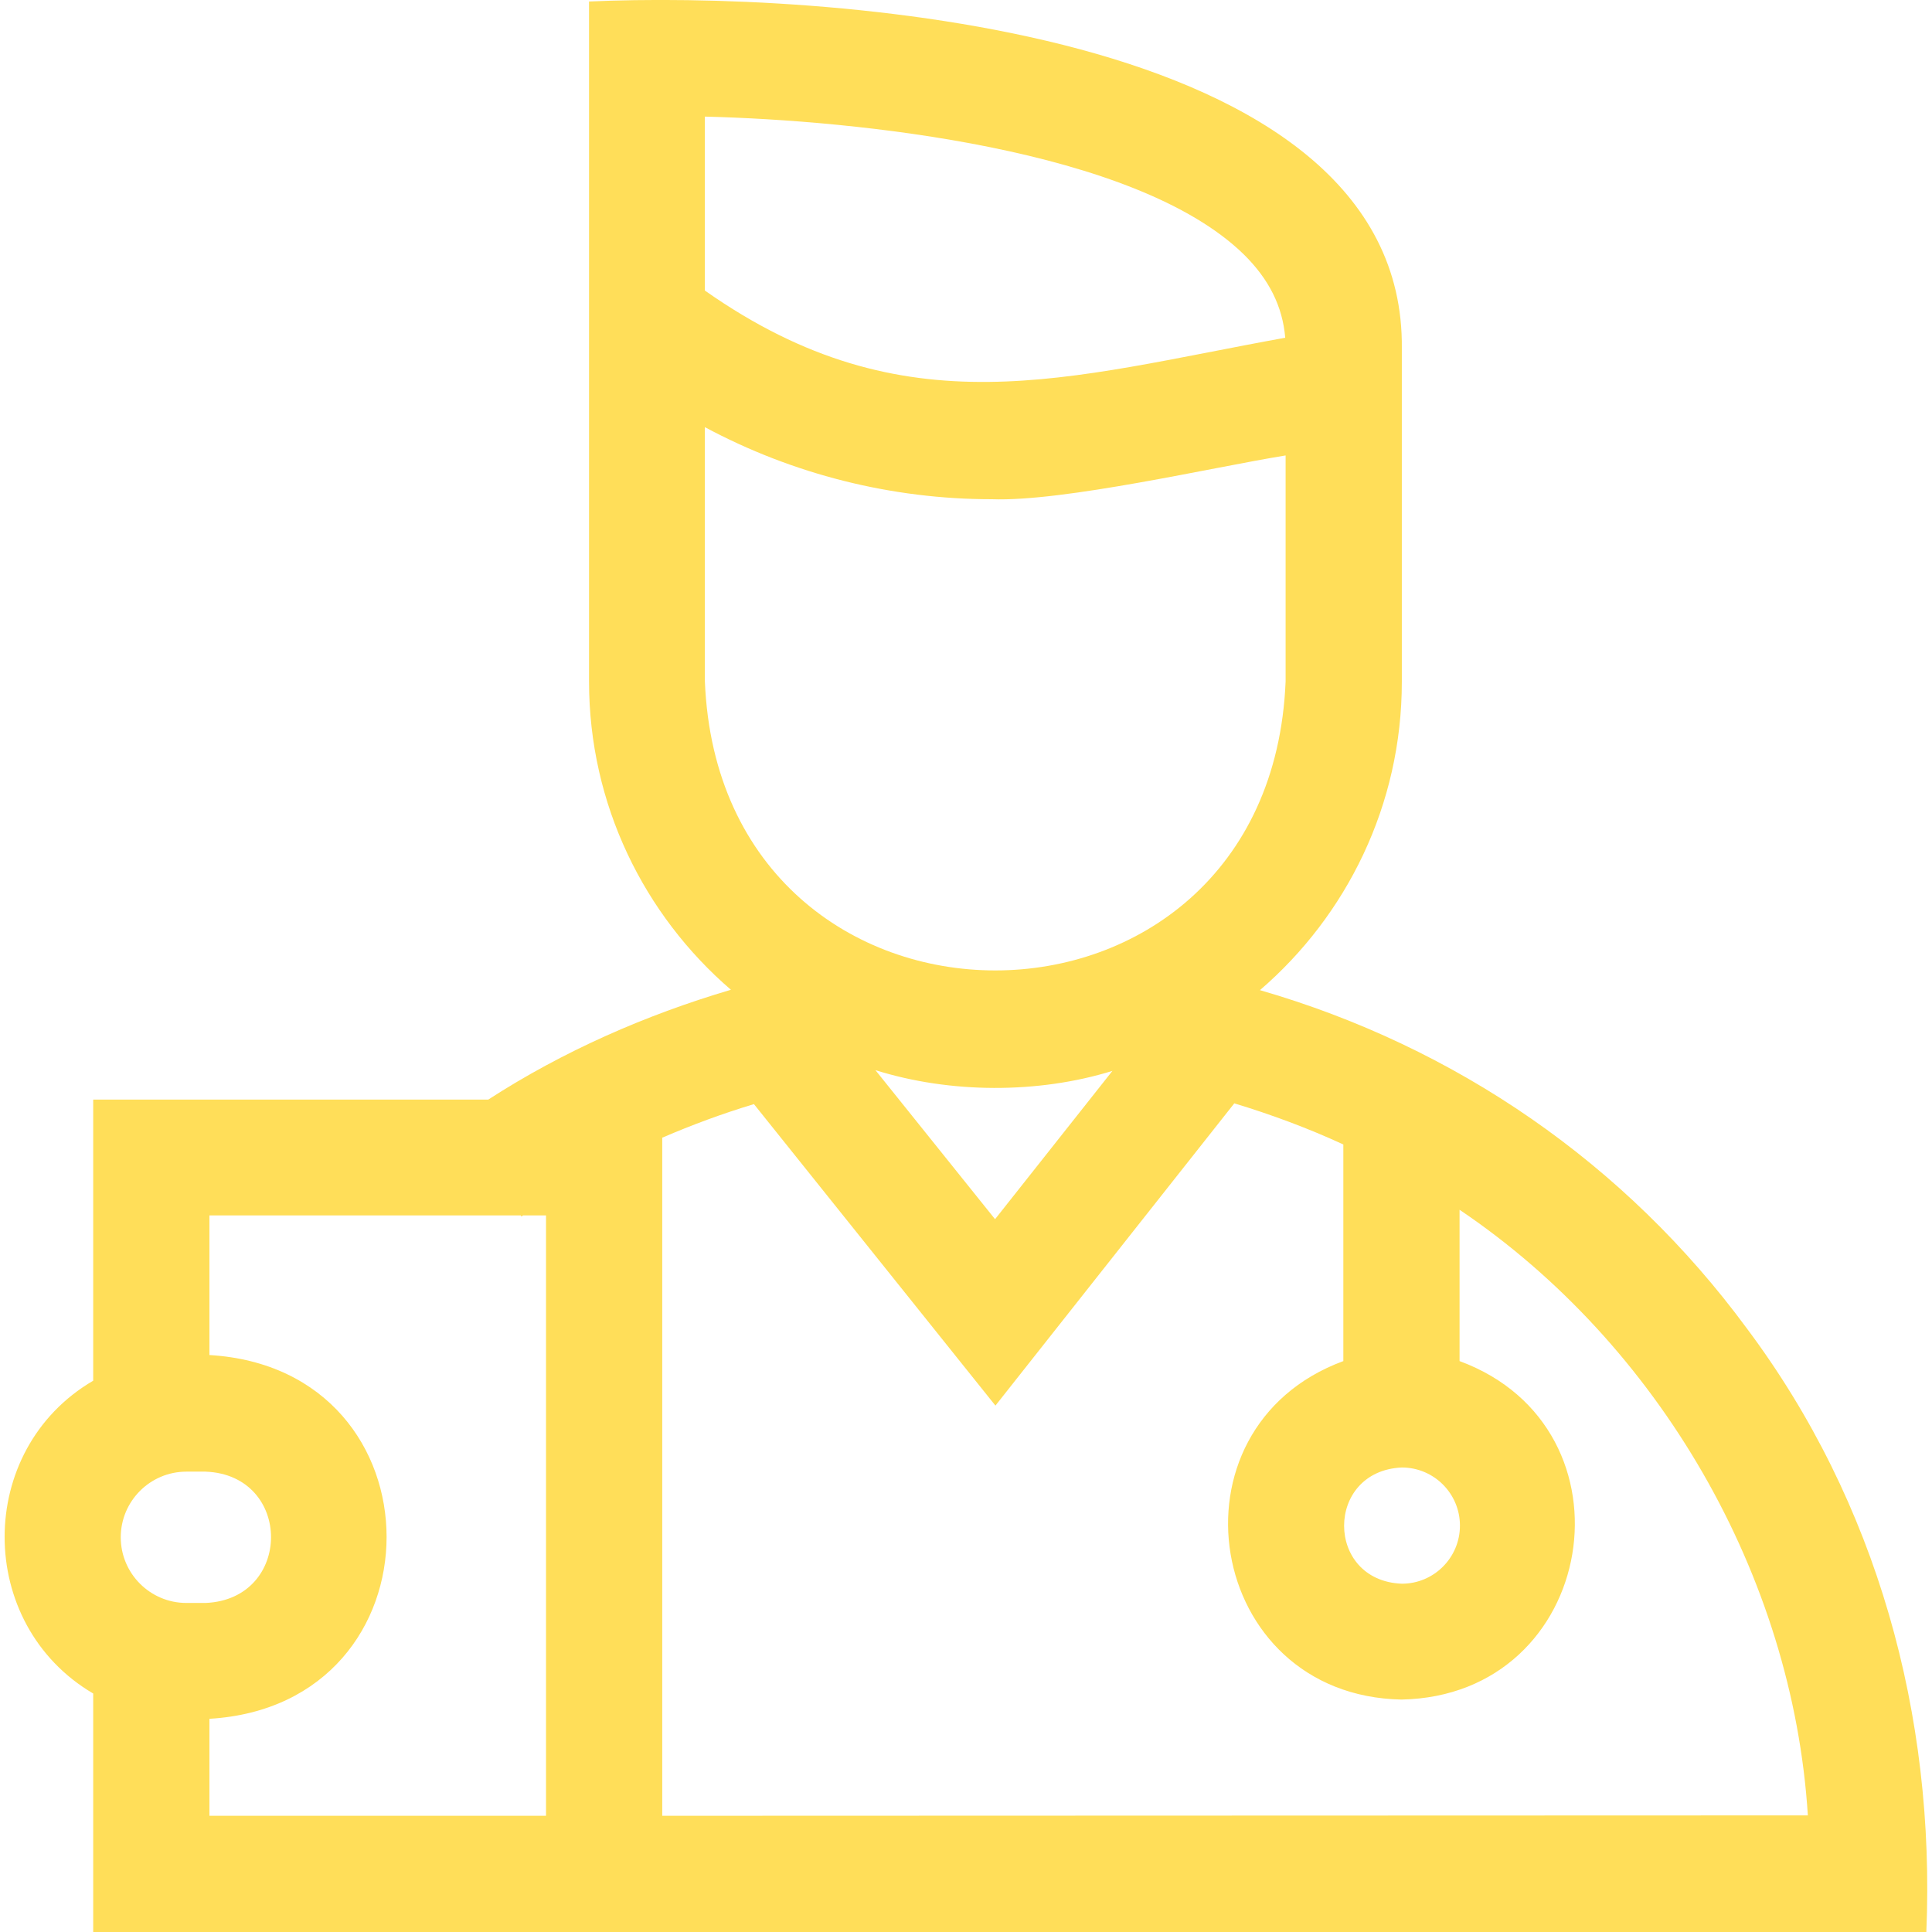 <?xml version="1.0" encoding="UTF-8"?> <!-- Generator: Adobe Illustrator 25.3.1, SVG Export Plug-In . SVG Version: 6.00 Build 0) --> <svg xmlns="http://www.w3.org/2000/svg" xmlns:xlink="http://www.w3.org/1999/xlink" version="1.1" id="Capa_1" x="0px" y="0px" viewBox="0 0 512 512" style="enable-background:new 0 0 512 512;" xml:space="preserve"> <style type="text/css"> .st0{fill:#FFDE59;} </style> <g> <path class="st0" d="M462.9,352c-32.1-43.6-77.1-74.6-129-89.6c23-19.8,37.6-49.1,37.6-81.7V92.4c1-86.2-156.6-94.7-215.4-92v180.2 c0,32.6,14.6,61.9,37.6,81.7c-22.7,6.7-44.5,16.3-64.3,29.1H24.7v74.5c-31.3,18.3-31.3,64.5,0,82.9V512h485.8 C512.9,454.6,497.5,398.2,462.9,352L462.9,352z M386.9,404.3c0,8.5-6.9,15.4-15.4,15.4c-20.4-0.8-20.4-29.9,0-30.8 C380,388.9,386.9,395.8,386.9,404.3z M329.6,67.4c6.7,6.6,10.3,13.8,11,22.1c-58,10.5-100.6,24.9-153.8-12.5V30.9 C226.9,31.9,300.9,39.4,329.6,67.4z M186.8,180.6v-67.4c23.3,12.5,49.5,19.1,76,19.1c19.1,0.7,58.7-8.5,77.9-11.6v59.9 C336.5,282.7,191,282.7,186.8,180.6L186.8,180.6z M294.8,283.8l-31.1,39.3L232,283.6C251.7,289.8,275.1,289.9,294.8,283.8z M54.5,424.8h-5.1c-9.6,0-17.4-7.8-17.4-17.4c0-9.6,7.8-17.4,17.4-17.4h5.1C77.6,390.9,77.6,423.8,54.5,424.8z M144.7,481.2H55.5 v-25.7c62.6-3.7,62.6-92.7,0-96.4v-37H138l0.2,0.3c0.1-0.1,0.3-0.2,0.4-0.3h6.1L144.7,481.2z M175.5,481.2V301.5 c7.9-3.4,16-6.4,24.3-8.9l64,79.9l63.3-80.1c9.9,3,19.6,6.6,28.9,10.9v57.4c-48.2,17.8-36.6,88.7,15.4,89.7 c52-1,63.6-71.9,15.4-89.7v-40.1c52.8,35.6,88.3,96.9,92.3,160.5L175.5,481.2L175.5,481.2z"></path> </g> </svg> 
